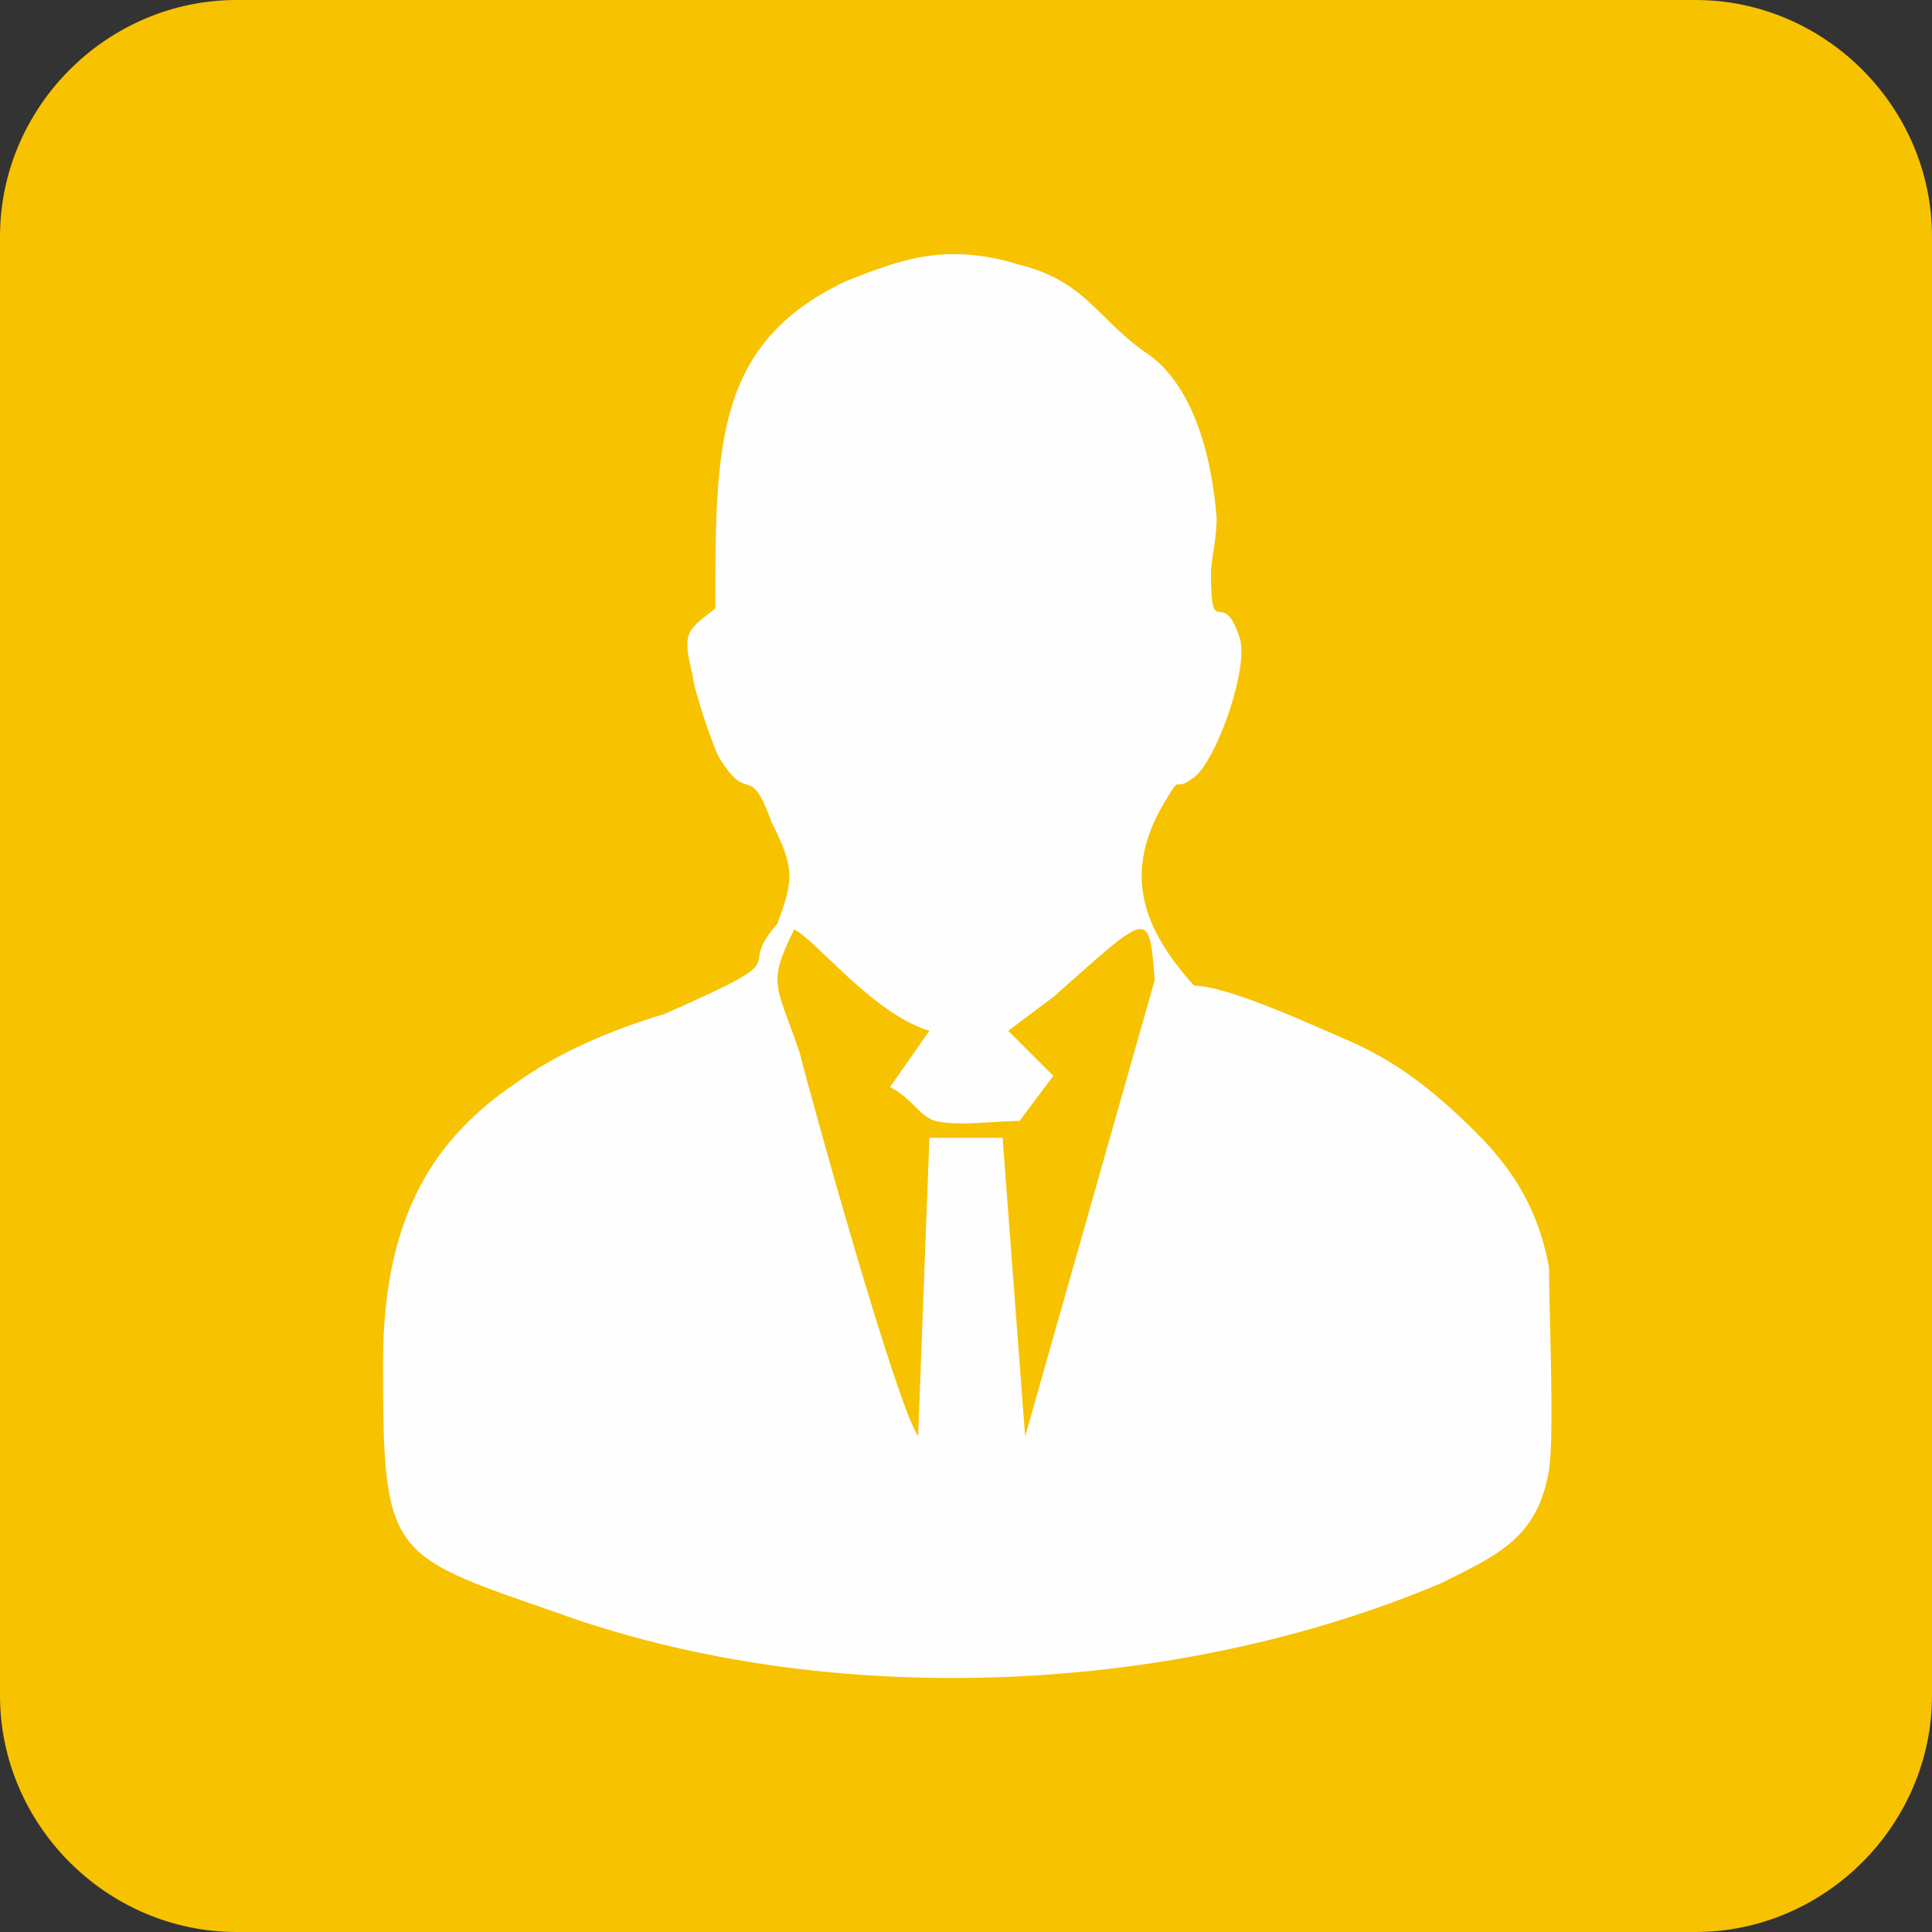 <?xml version="1.0" encoding="UTF-8"?> <!-- Creator: CorelDRAW X7 --> <svg xmlns="http://www.w3.org/2000/svg" xmlns:xlink="http://www.w3.org/1999/xlink" xml:space="preserve" width="14.999mm" height="14.999mm" style="shape-rendering:geometricPrecision; text-rendering:geometricPrecision; image-rendering:optimizeQuality; fill-rule:evenodd; clip-rule:evenodd" viewBox="0 0 343 343"><rect x="0" y="0" width="343" height="343" fill="#333333" stroke="none"/> <defs> <style type="text/css"> <![CDATA[ .fil1 {fill:#FEFEFE} .fil0 {fill:#F7C200} ]]> </style> </defs> <g id="Layer_x0020_1">  <path class="fil0" d="M42 0l259 0c23,0 42,19 42,42l0 259c0,23 -19,42 -42,42l-259 0c-23,0 -42,-19 -42,-42l0 -259c0,-23 19,-42 42,-42z"></path> <path class="fil1" d="M205 174l-23 81 -4 -53 -13 0 -2 53c-4,-6 -19,-60 -21,-68 -4,-12 -6,-12 -1,-22 4,2 14,15 24,18l-7 10c4,2 5,5 8,6 4,1 11,0 15,0l6 -8 -8 -8 8 -6c17,-15 17,-16 18,-3zm-67 -10c-8,9 5,5 -20,16 -10,3 -19,7 -26,12 -15,10 -24,24 -24,50 0,34 1,34 30,44 49,18 111,15 158,-5 10,-5 17,-8 19,-20 1,-6 0,-29 0,-36 -2,-11 -7,-18 -13,-24 -6,-6 -13,-12 -22,-16 -7,-3 -22,-10 -28,-10 -9,-10 -13,-20 -5,-33 3,-5 1,-1 5,-4 4,-3 10,-20 8,-25 -3,-9 -5,1 -5,-11 0,-3 1,-6 1,-10 -1,-13 -5,-24 -12,-29 -9,-6 -11,-13 -23,-16 -13,-4 -21,-1 -31,3 -23,11 -23,29 -23,58 -5,4 -6,4 -4,12 0,2 4,14 5,15 5,8 5,0 9,11 4,8 4,10 1,18z"></path> </g> </svg> 